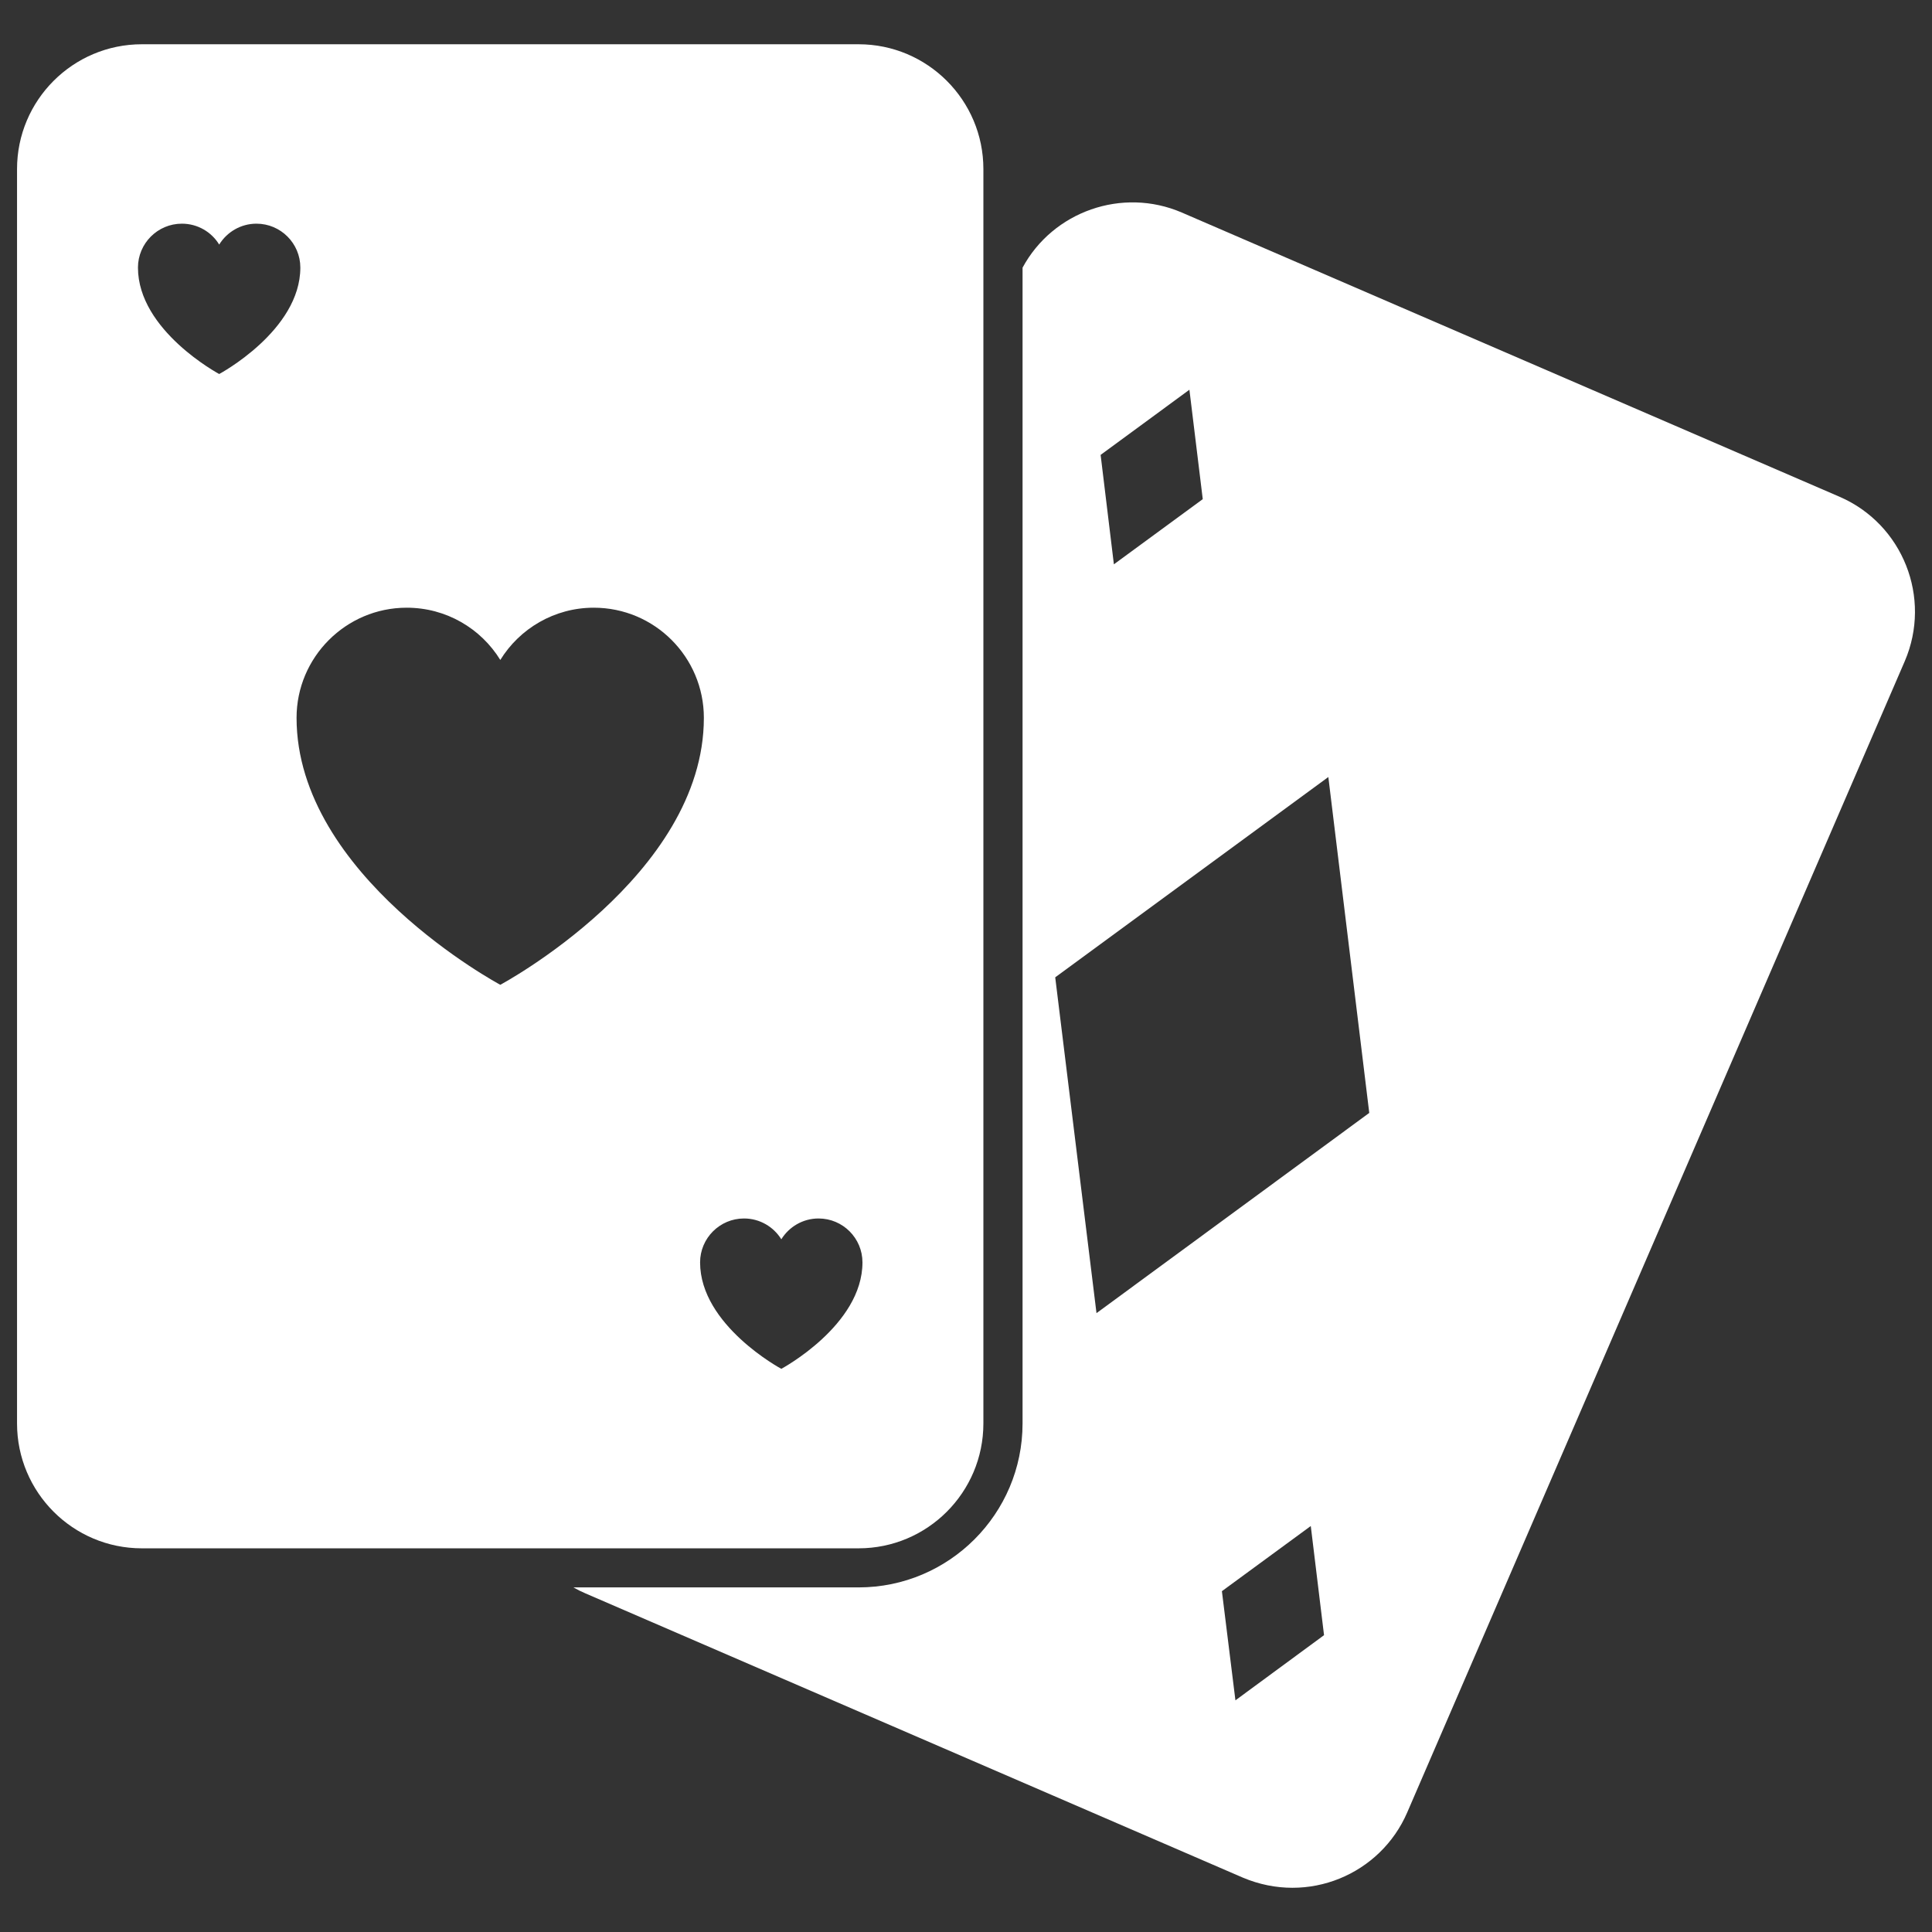 <svg width="22" height="22" viewBox="0 0 22 22" fill="none" xmlns="http://www.w3.org/2000/svg">
<rect x="0" y="0" width="22" height="22" fill="#333333" stroke="none"/>
<g clip-path="url(#clip0_4413_51161)">
<path d="M20.948 5.657L13.457 2.42C12.778 2.128 11.989 2.409 11.644 3.048V16.209C11.644 17.239 10.806 18.076 9.777 18.076H6.53C6.573 18.101 6.617 18.123 6.664 18.143L14.153 21.381C14.897 21.695 15.72 21.343 16.024 20.639L21.69 7.529C22 6.807 21.668 5.969 20.948 5.657ZM13.544 4.438L13.696 5.684L12.684 6.426L12.533 5.18L13.544 4.438ZM14.068 19.362L13.914 18.119L14.926 17.377L15.077 18.62L14.068 19.362ZM12.486 14.953L12.016 11.129L15.126 8.848L15.592 12.673L12.486 14.953Z" fill="white"/>
<path d="M9.777 0.504H1.615C0.831 0.504 0.194 1.141 0.194 1.925V16.209C0.194 16.994 0.831 17.631 1.615 17.631H9.777C10.561 17.631 11.198 16.994 11.198 16.209V1.925C11.198 1.141 10.561 0.504 9.777 0.504ZM2.496 4.259C2.496 4.259 1.571 3.765 1.571 3.047C1.571 2.772 1.795 2.547 2.071 2.547C2.251 2.547 2.409 2.642 2.496 2.785C2.584 2.642 2.742 2.547 2.92 2.547C3.197 2.547 3.42 2.772 3.42 3.047C3.42 3.765 2.496 4.259 2.496 4.259ZM5.697 11.214C5.697 11.214 3.377 9.975 3.377 8.174C3.377 7.484 3.939 6.92 4.631 6.92C5.083 6.92 5.477 7.158 5.697 7.515C5.917 7.158 6.313 6.92 6.761 6.92C7.456 6.92 8.015 7.484 8.015 8.174C8.015 9.975 5.697 11.214 5.697 11.214ZM8.897 15.587C8.897 15.587 7.972 15.092 7.972 14.375C7.972 14.1 8.196 13.875 8.472 13.875C8.652 13.875 8.809 13.97 8.897 14.112C8.985 13.97 9.142 13.875 9.321 13.875C9.598 13.875 9.821 14.1 9.821 14.375C9.821 15.092 8.897 15.587 8.897 15.587Z" fill="white"/>
</g>
<defs>
<clipPath id="clip0_4413_51161">
<rect width="22" height="22" fill="white"/>
</clipPath>
</defs>
</svg>
